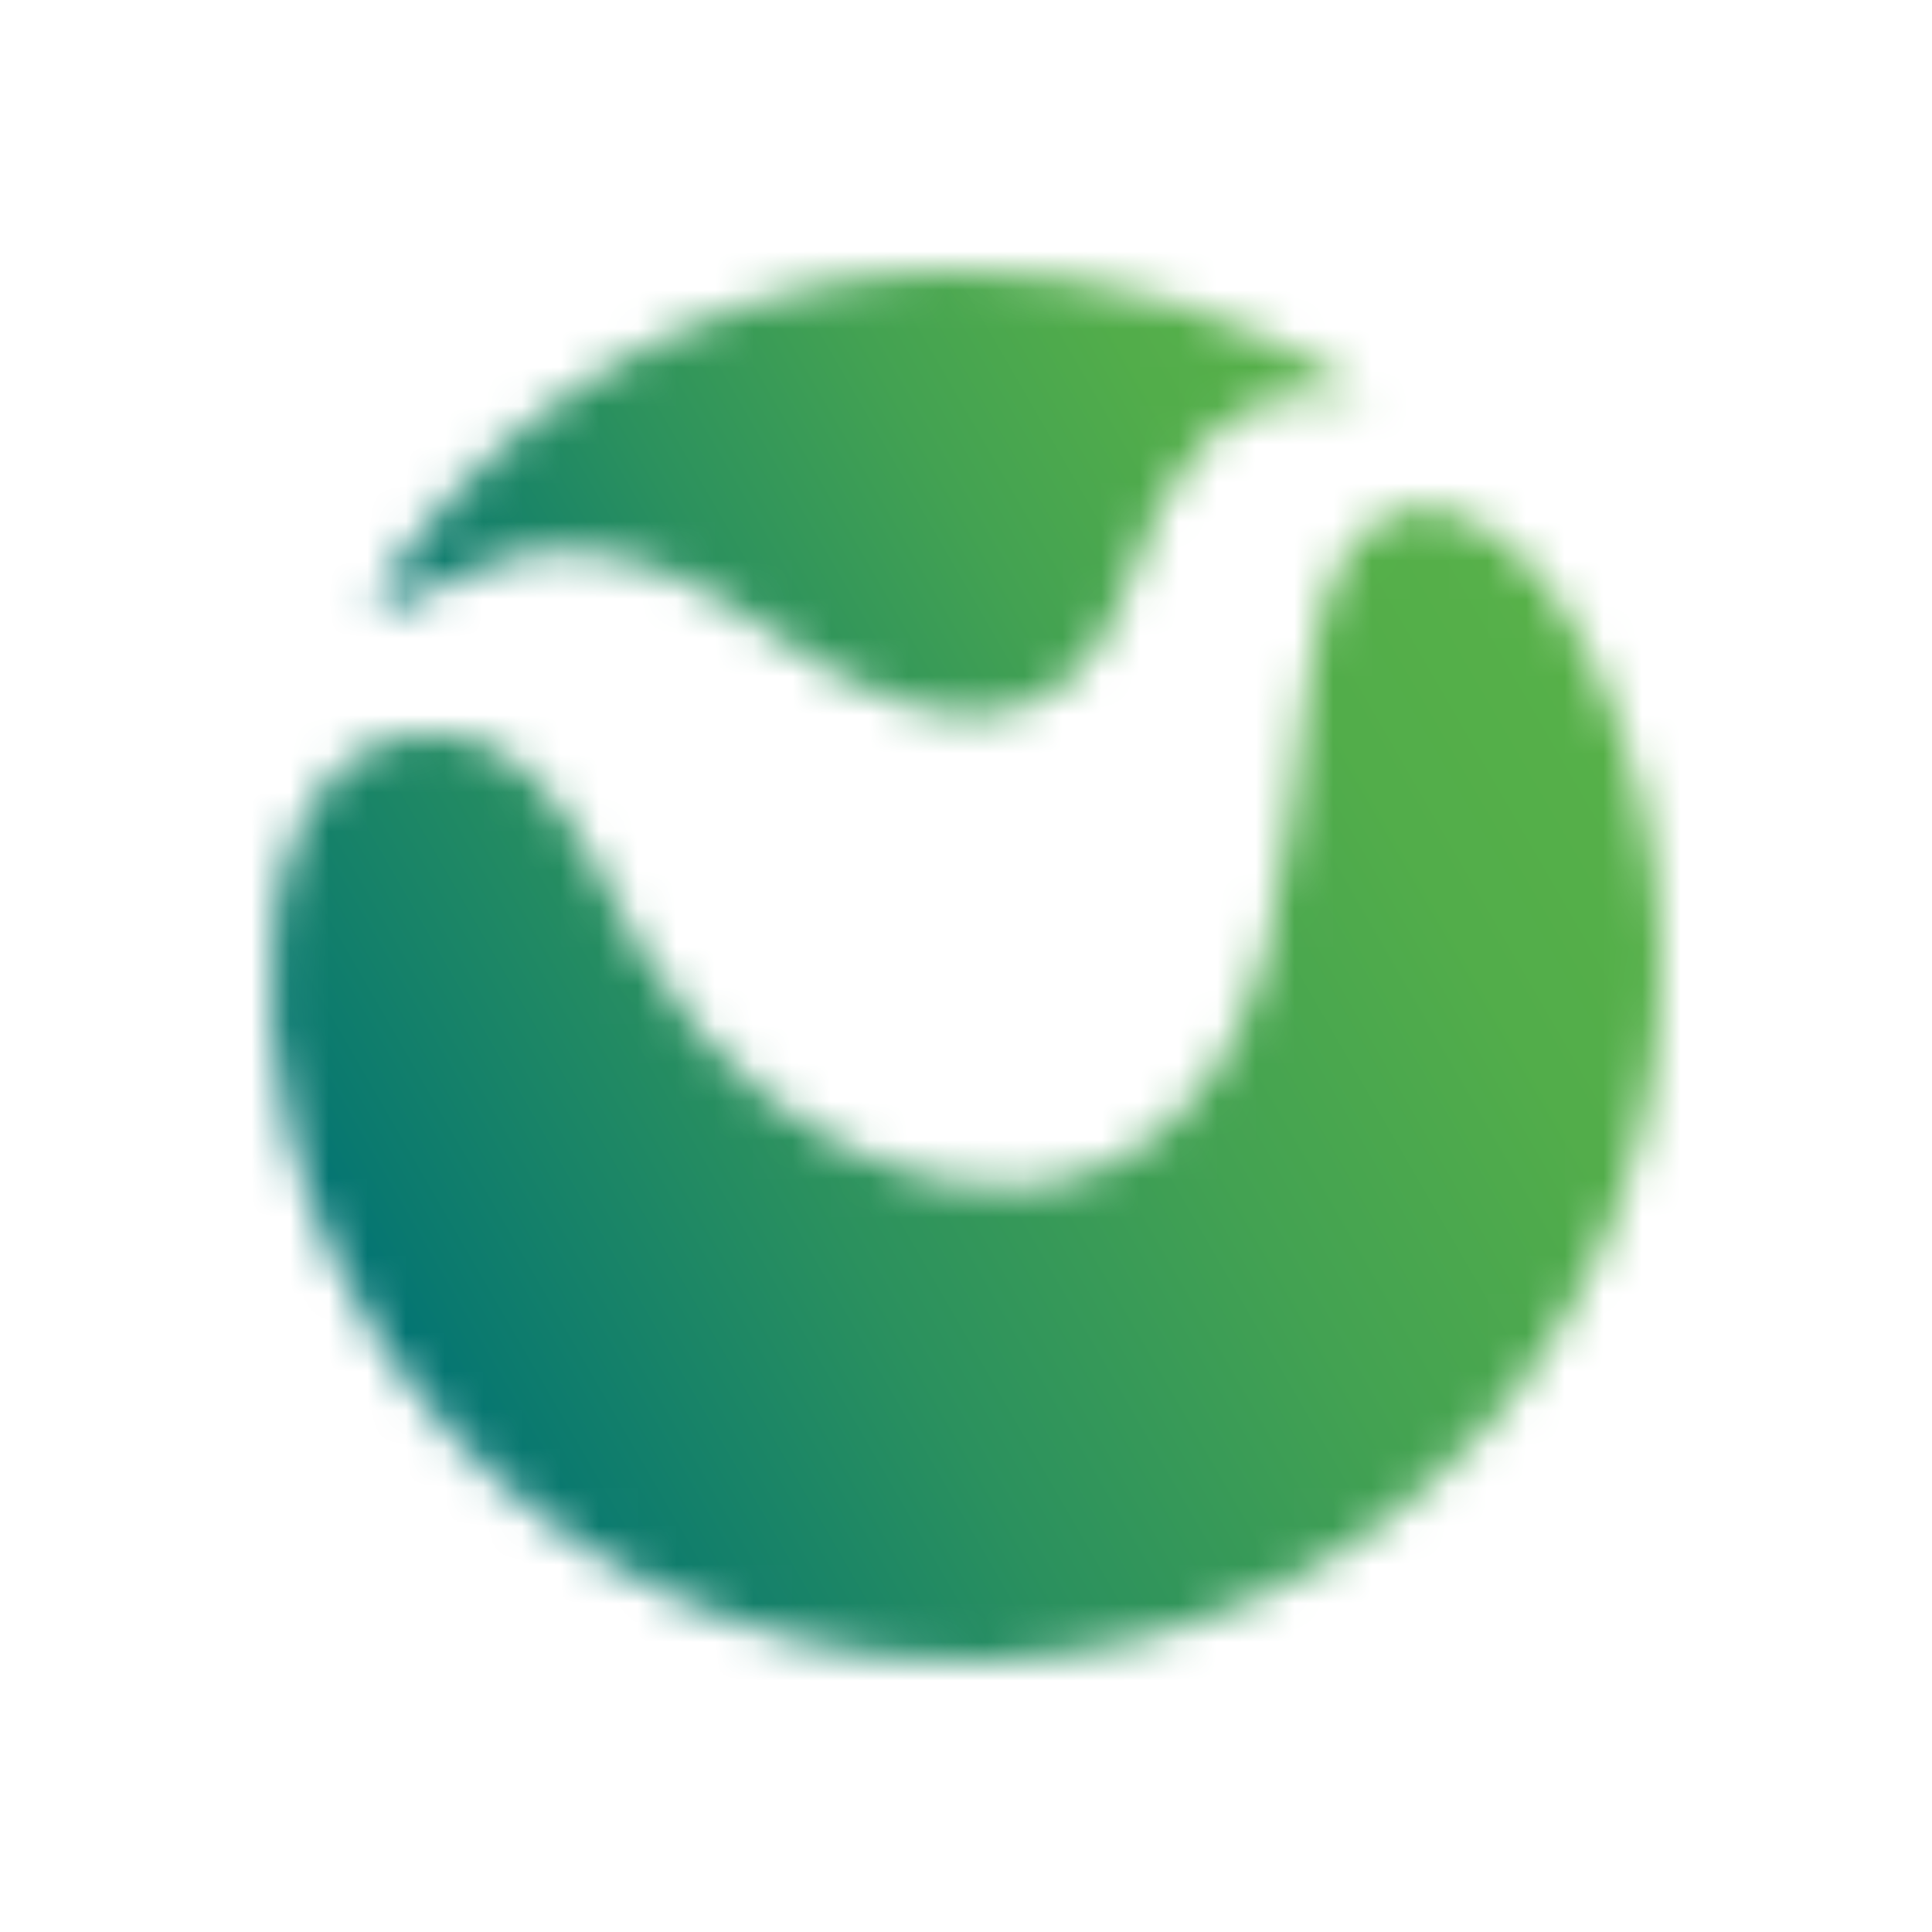 <svg width="50" height="50" viewBox="0 0 50 50" fill="none" xmlns="http://www.w3.org/2000/svg">
<mask id="mask0_81396_22044" style="mask-type:luminance" maskUnits="userSpaceOnUse" x="9" y="7" width="27" height="12">
<path d="M21.267 7.372C16.234 8.438 12.137 11.513 9.645 15.577C10.194 15.842 10.861 15.4 11.802 14.957C13.442 14.183 15.909 13.412 20.021 16.395C24.633 19.743 27.889 18.969 29.191 15.145C30.891 10.138 33.188 10.182 34.504 10.226C34.851 10.241 35.131 10.248 35.315 10.171C32.355 8.187 28.656 7 24.877 7C23.675 7 22.462 7.118 21.267 7.372Z" fill="white"/>
</mask>
<g mask="url(#mask0_81396_22044)">
<path d="M28.9 -4.115L4.127 10.188L16.063 30.861L40.836 16.558L28.9 -4.115Z" fill="url(#paint0_linear_81396_22044)"/>
</g>
<mask id="mask1_81396_22044" style="mask-type:luminance" maskUnits="userSpaceOnUse" x="7" y="13" width="37" height="30">
<path d="M34.407 15.236C33.308 18.393 33.736 23.979 31.627 27.415C27.98 33.359 20.119 30.668 16.631 24.657C15.521 22.74 15.012 21.25 13.592 19.923C12.243 18.662 10.182 18.71 8.994 19.724C6.738 21.641 6.649 25.922 7.486 29.289C9.887 38.931 19.691 44.864 29.344 42.467C38.994 40.07 44.853 30.317 42.471 20.668C41.8 17.954 40.598 15.439 39.145 14.175C38.308 13.441 37.538 13.142 36.87 13.142C35.675 13.142 34.798 14.097 34.407 15.236Z" fill="white"/>
</mask>
<g mask="url(#mask1_81396_22044)">
<path d="M35.303 -3.4L-7.088 21.074L16.201 61.412L58.592 36.938L35.303 -3.4Z" fill="url(#paint1_linear_81396_22044)"/>
</g>
<defs>
<linearGradient id="paint0_linear_81396_22044" x1="11.898" y1="19.023" x2="33.512" y2="6.544" gradientUnits="userSpaceOnUse">
<stop stop-color="#047573"/>
<stop offset="0.04" stop-color="#0A796F"/>
<stop offset="0.31" stop-color="#2B915E"/>
<stop offset="0.57" stop-color="#43A252"/>
<stop offset="0.8" stop-color="#52AD4A"/>
<stop offset="1" stop-color="#57B148"/>
</linearGradient>
<linearGradient id="paint1_linear_81396_22044" x1="11.326" y1="35.997" x2="42.566" y2="17.96" gradientUnits="userSpaceOnUse">
<stop stop-color="#047573"/>
<stop offset="0.04" stop-color="#0A796F"/>
<stop offset="0.31" stop-color="#2B915E"/>
<stop offset="0.57" stop-color="#43A252"/>
<stop offset="0.8" stop-color="#52AD4A"/>
<stop offset="1" stop-color="#57B148"/>
</linearGradient>
</defs>
</svg>
